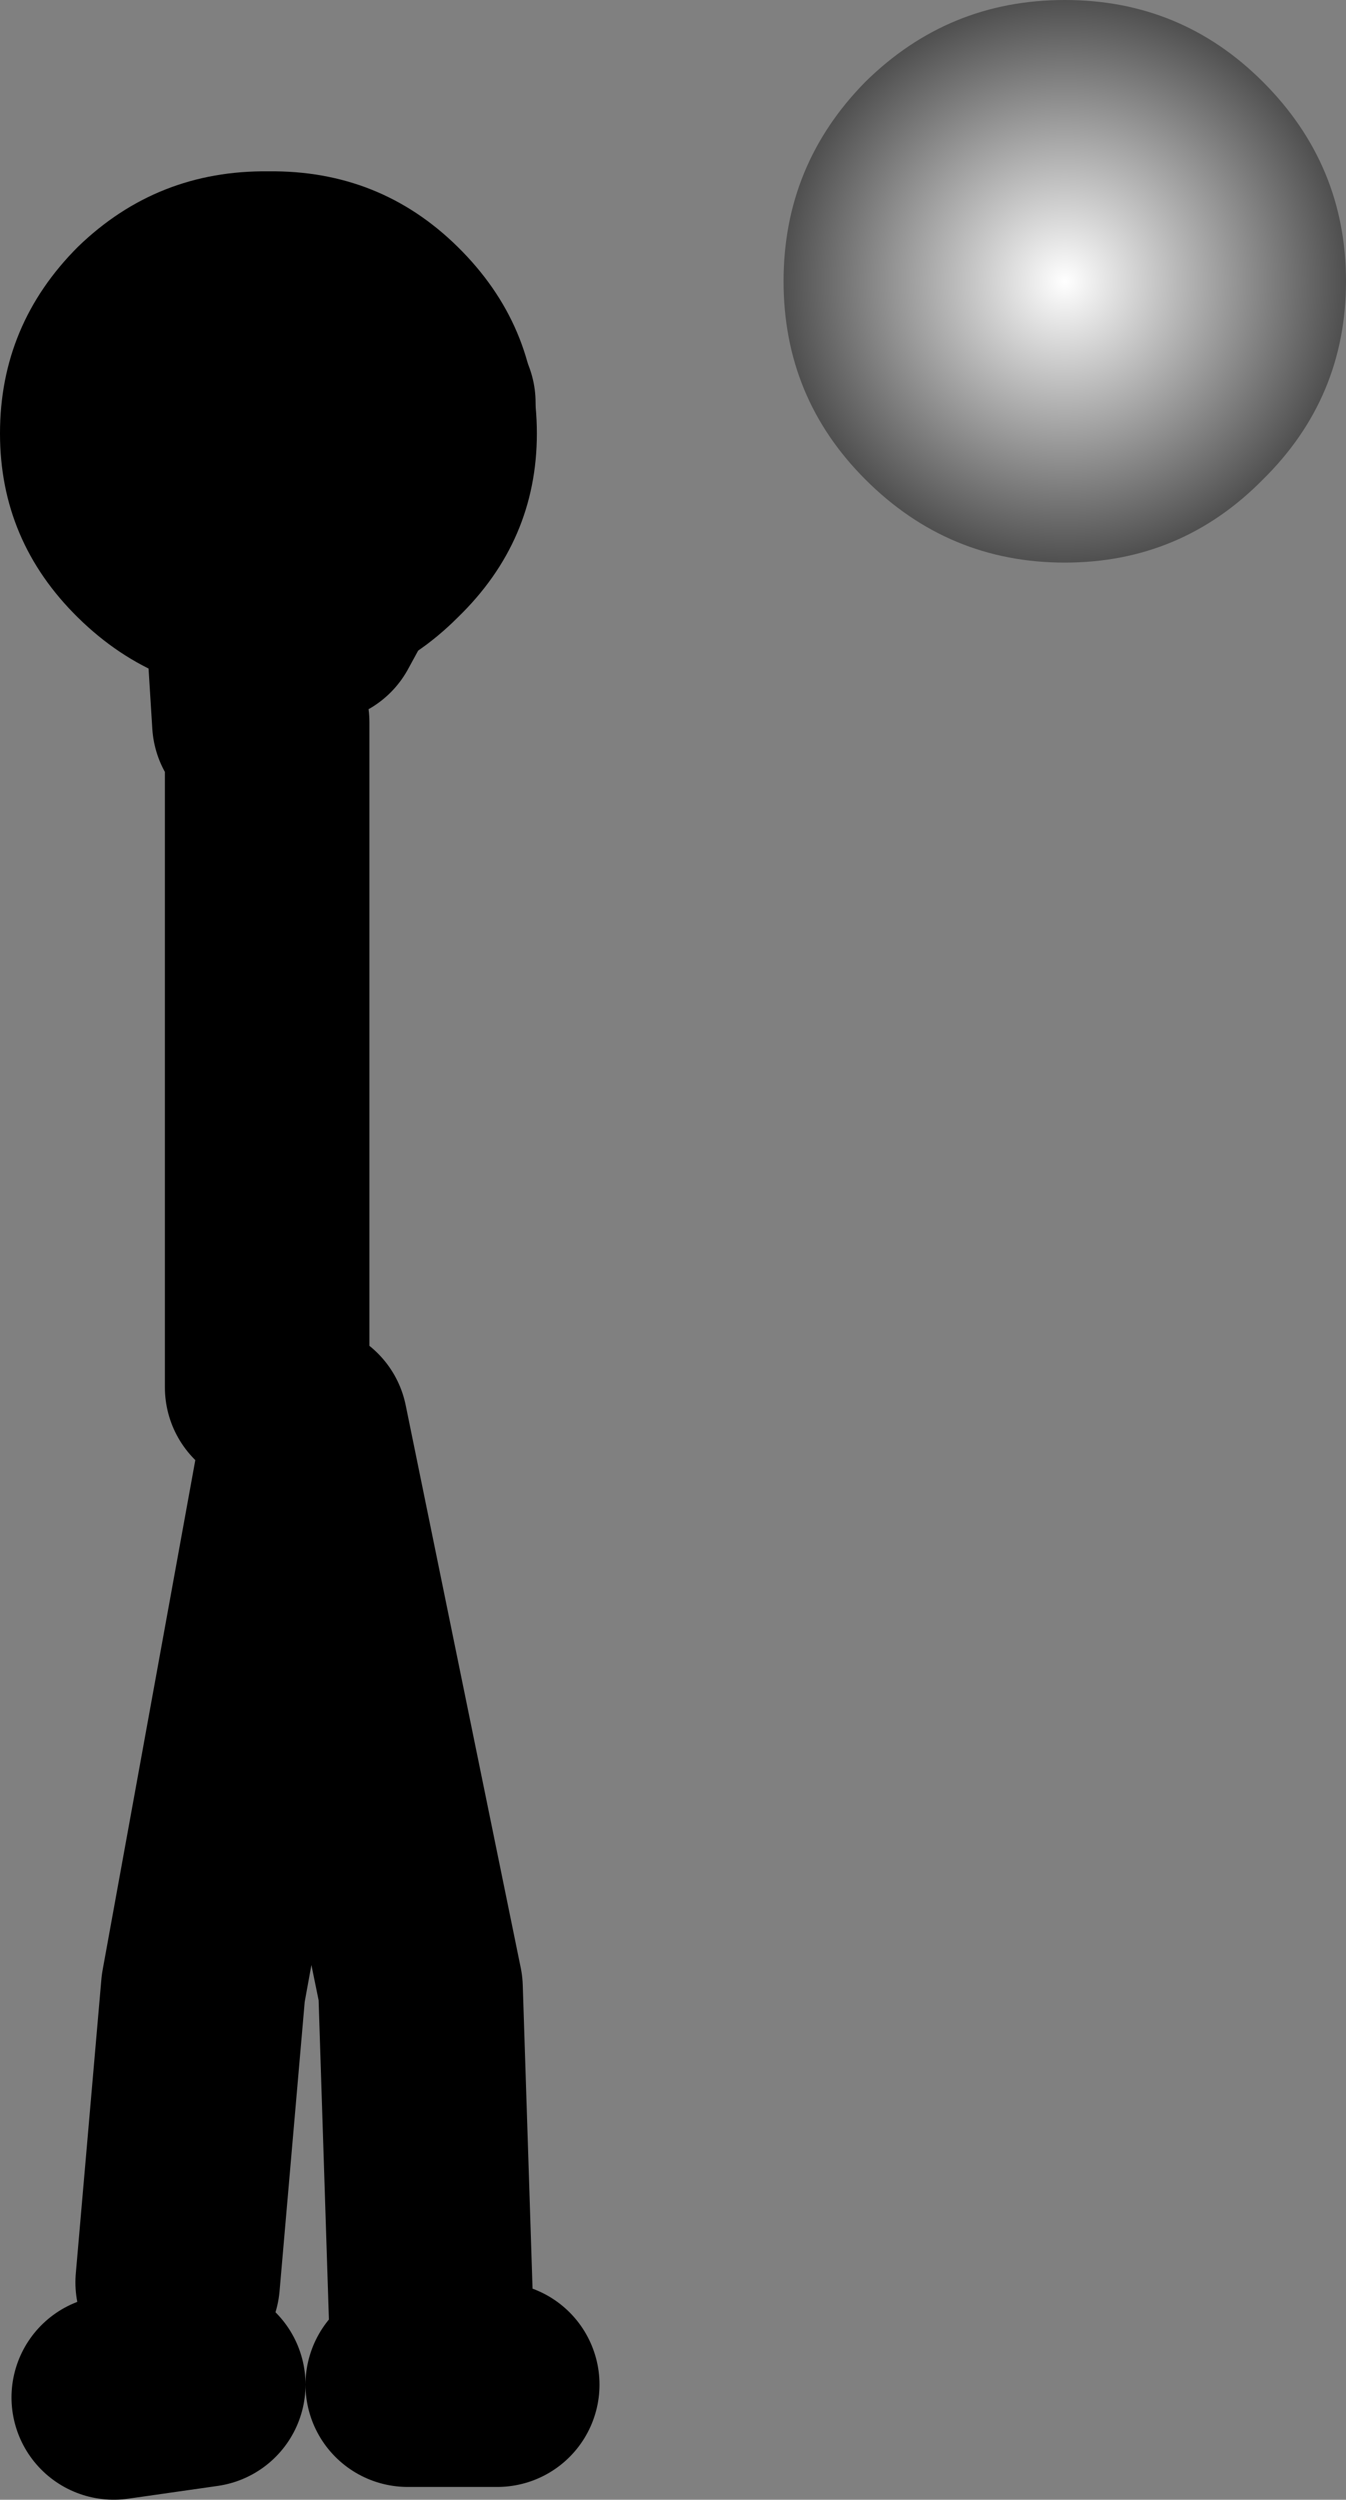 <?xml version="1.0" encoding="UTF-8" standalone="no"?>
<svg xmlns:xlink="http://www.w3.org/1999/xlink" height="97.75px" width="52.65px" xmlns="http://www.w3.org/2000/svg">
  <rect width="100%" height="100%" fill="#808080" stroke="none"/>
  <g transform="matrix(1.0, 0.0, 0.0, 1.0, 215.45, -152.75)">
    <path d="M-205.5 181.0 L-206.0 173.0 M-207.0 173.0 L-198.5 168.5 M-200.0 171.5 L-203.0 177.0 M-199.5 246.0 L-198.5 246.0 -199.0 230.5 -203.5 208.5 -207.5 230.5 -208.5 242.0 M-198.5 246.0 L-196.0 246.0 M-211.0 246.5 L-207.5 246.0 M-205.0 207.0 L-205.0 181.0" fill="none" stroke="#000000" stroke-linecap="round" stroke-linejoin="round" stroke-width="8.0"/>
    <path d="M-166.05 171.5 Q-169.25 174.75 -173.8 174.75 -178.35 174.75 -181.6 171.5 -184.8 168.3 -184.8 163.75 -184.8 159.2 -181.6 155.95 -178.35 152.75 -173.8 152.75 -169.25 152.75 -166.05 155.95 -162.8 159.2 -162.8 163.75 -162.8 168.3 -166.05 171.5" fill="url(#gradient0)" fill-rule="evenodd" stroke="none"/>
    <path d="M-212.4 176.9 Q-215.45 173.9 -215.45 169.7 -215.45 165.45 -212.4 162.4 -209.3 159.4 -204.95 159.45 -200.6 159.4 -197.55 162.4 -194.45 165.45 -194.45 169.7 -194.45 173.9 -197.55 176.9 -200.6 179.95 -204.95 179.95 -209.3 179.95 -212.4 176.9" fill="#000000" fill-rule="evenodd" stroke="none"/>
  </g>
  <defs>
    <radialGradient cx="0" cy="0" gradientTransform="matrix(0.014, 0.0, 0.0, 0.014, -173.8, 163.75)" gradientUnits="userSpaceOnUse" id="gradient0" r="819.2" spreadMethod="pad">
      <stop offset="0.0" stop-color="#ffffff"/>
      <stop offset="1.0" stop-color="#484848"/>
    </radialGradient>
  </defs>
</svg>
